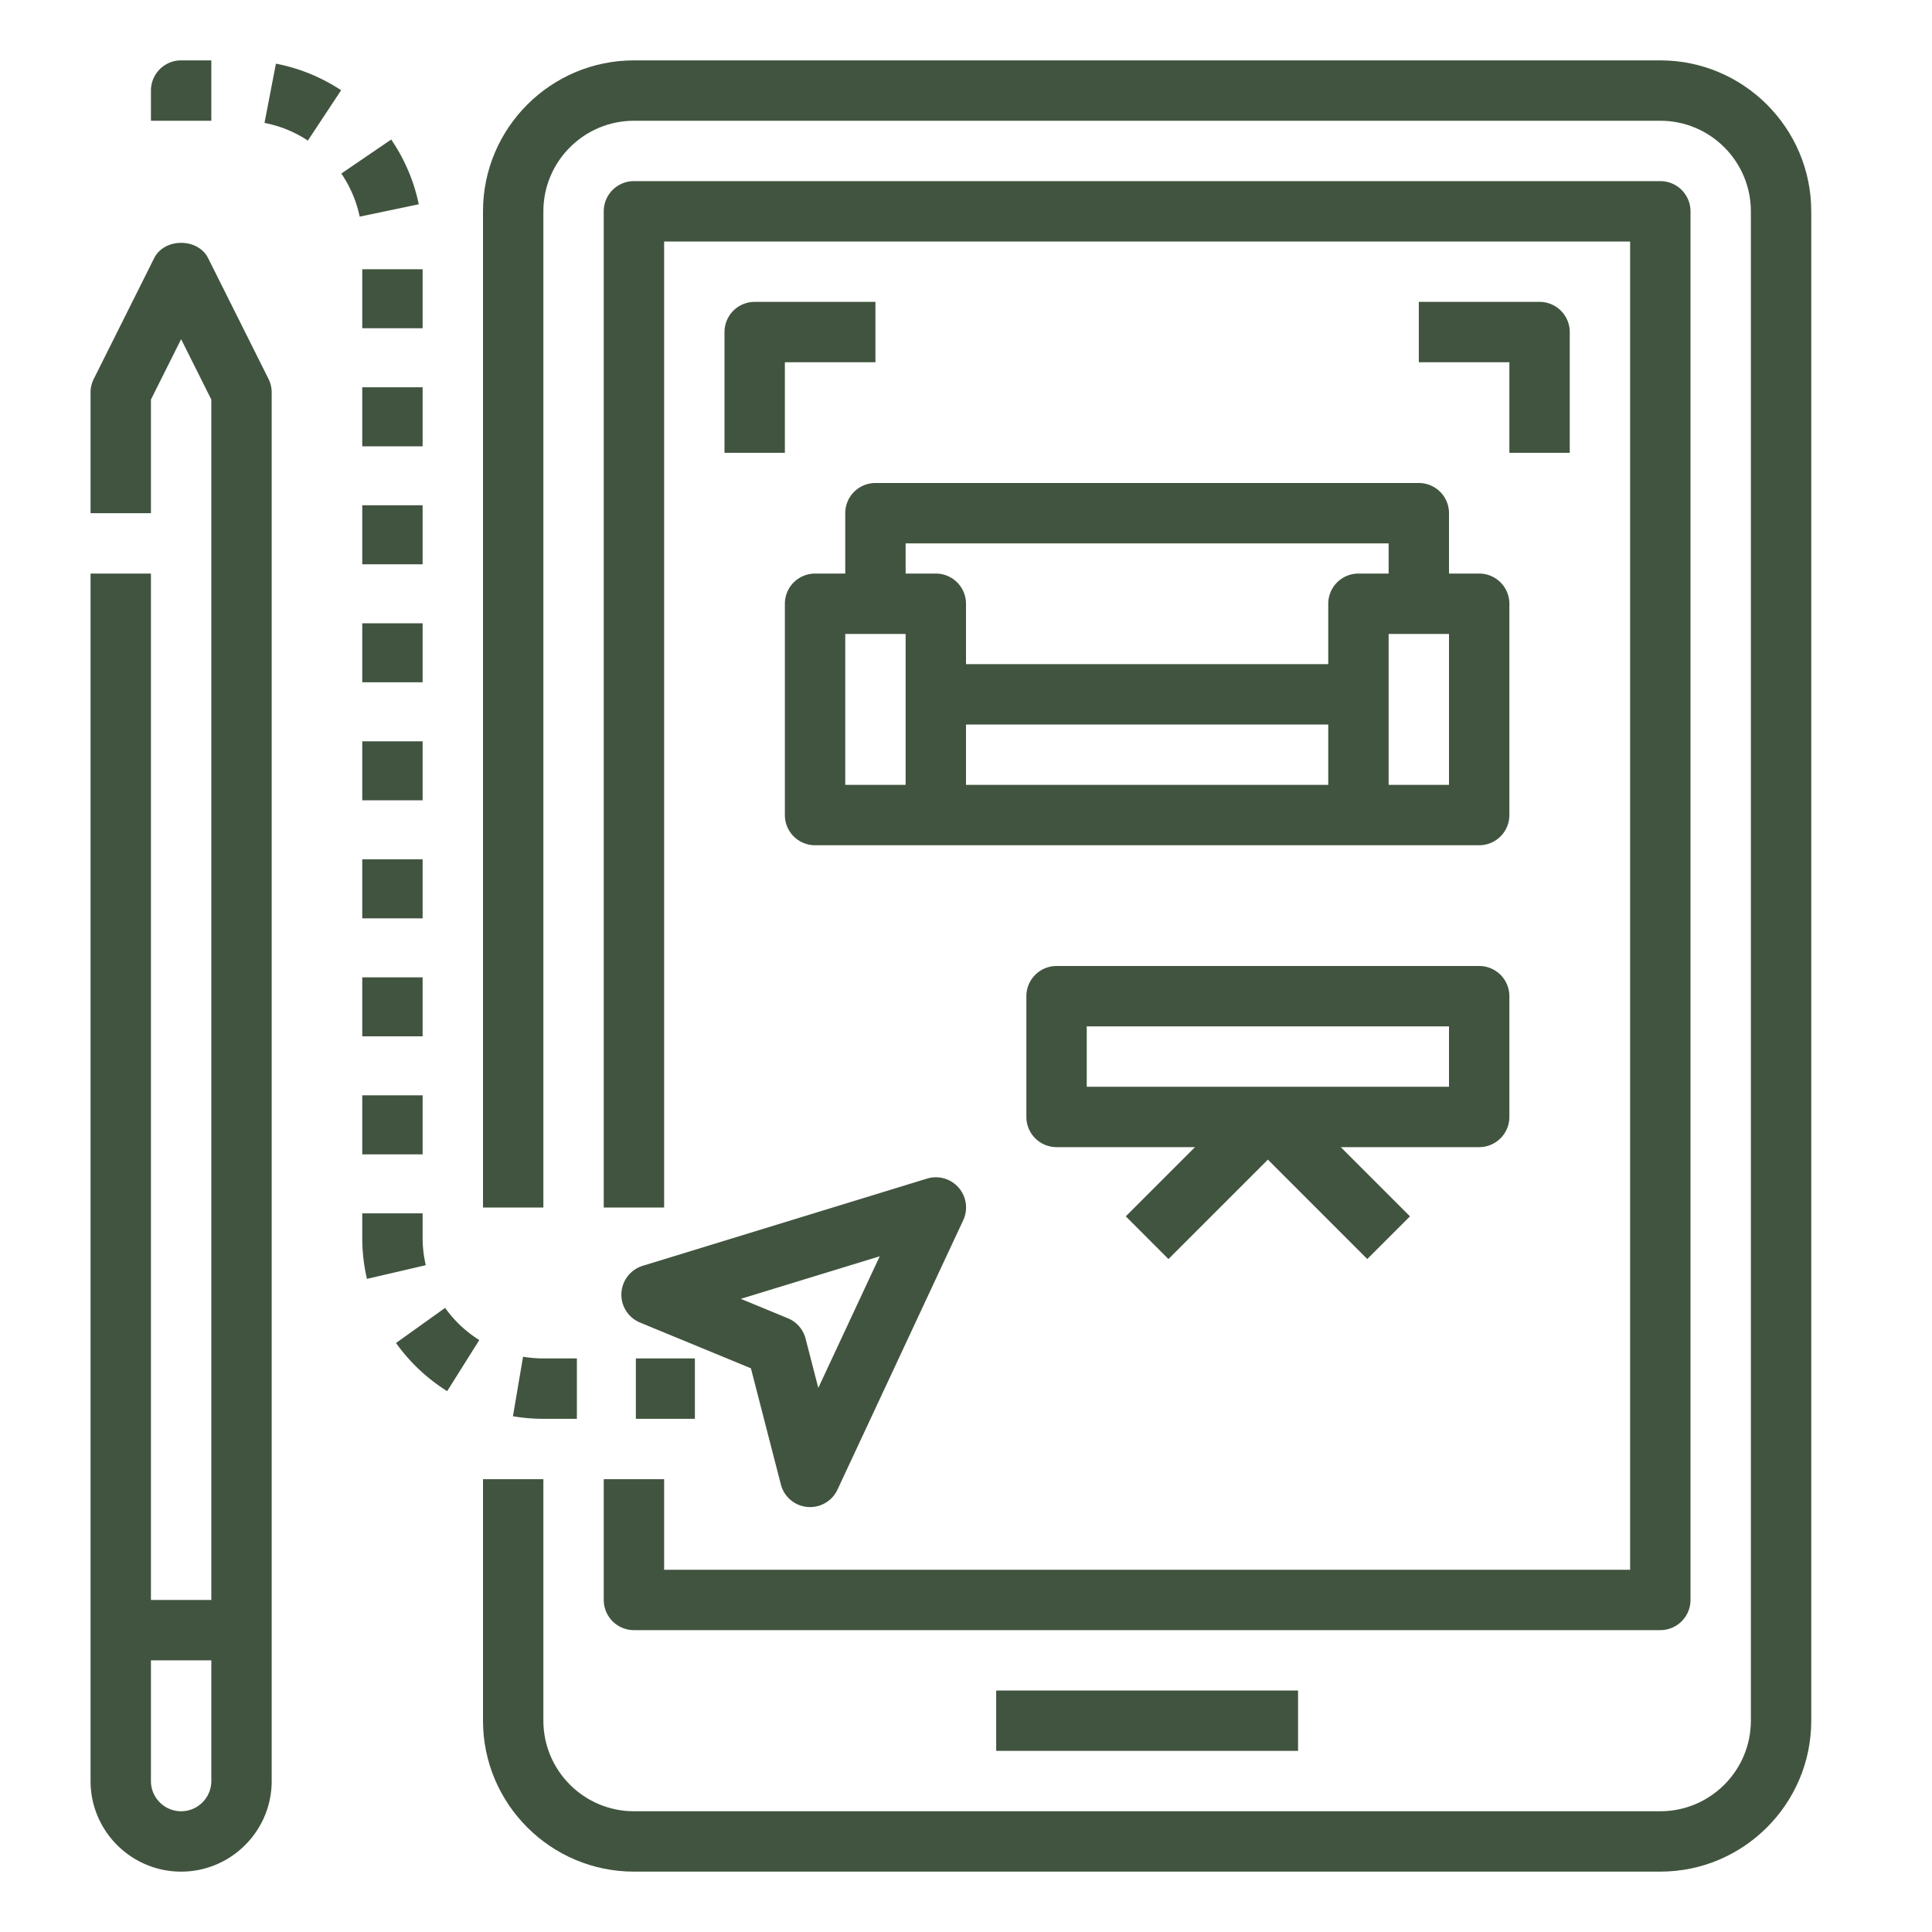 <?xml version="1.0" encoding="UTF-8"?> <svg xmlns="http://www.w3.org/2000/svg" xmlns:xlink="http://www.w3.org/1999/xlink" version="1.1" width="512" height="512" x="0" y="0" viewBox="0 0 64 64" style="enable-background:new 0 0 512 512" xml:space="preserve" class=""><g><path d="M16 57c0 2.757 2.243 5 5 5h34c2.757 0 5-2.243 5-5V7c0-2.757-2.243-5-5-5H21c-2.757 0-5 2.243-5 5v33h2V7c0-1.654 1.346-3 3-3h34c1.654 0 3 1.346 3 3v50c0 1.654-1.346 3-3 3H21c-1.654 0-3-1.346-3-3v-8h-2z" fill="#41543f" opacity="1" data-original="#000000" class=""></path><path d="M20 53a1 1 0 0 0 1 1h34a1 1 0 0 0 1-1V7a1 1 0 0 0-1-1H21a1 1 0 0 0-1 1v33h2V8h32v44H22v-3h-2zM33 56h10v2H33zM3 19v40c0 1.654 1.346 3 3 3s3-1.346 3-3V13c0-.155-.036-.309-.105-.447l-2-4c-.339-.678-1.45-.678-1.789 0l-2 4A.99.99 0 0 0 3 13v4h2v-3.764l1-2 1 2V53H5V19zm4 36v4c0 .551-.449 1-1 1s-1-.449-1-1v-4zM7 2H6a1 1 0 0 0-1 1v1h2zM19.11 47v-2h-1.108c-.229 0-.456-.02-.675-.057l-.335 1.972c.328.056.667.085 1.008.085zM12 36.284h2v1.955h-2zM12 8.919h2v1.955h-2zM11.307 5.749c.296.435.501.915.608 1.428l1.958-.41a5.968 5.968 0 0 0-.914-2.145zM12 28.466h2v1.955h-2zM12 16.738h2v1.955h-2zM12 12.829h2v1.955h-2zM12 32.375h2v1.955h-2zM12 24.557h2v1.955h-2zM12 20.647h2v1.955h-2zM11.3 2.989a5.94 5.94 0 0 0-2.16-.88l-.378 1.963c.514.099.998.296 1.436.585z" fill="#41543f" opacity="1" data-original="#000000" class=""></path><path d="M21.064 45h1.955v2h-1.955zM14 40.194h-2V41c0 .46.052.919.156 1.364l1.948-.453A4.021 4.021 0 0 1 14 41zM14.813 46.084l1.064-1.693a3.995 3.995 0 0 1-1.132-1.066l-1.627 1.164a6.008 6.008 0 0 0 1.695 1.595zM52 15v-4a1 1 0 0 0-1-1h-4v2h3v3zM24 11v4h2v-3h3v-2h-4a1 1 0 0 0-1 1zM29 16a1 1 0 0 0-1 1v2h-1a1 1 0 0 0-1 1v7a1 1 0 0 0 1 1h22a1 1 0 0 0 1-1v-7a1 1 0 0 0-1-1h-1v-2a1 1 0 0 0-1-1zm1 10h-2v-5h2zm2-2h12v2H32zm16 2h-2v-5h2zm-3-7a1 1 0 0 0-1 1v2H32v-2a1 1 0 0 0-1-1h-1v-1h16v1zM50 37v-4a1 1 0 0 0-1-1H35a1 1 0 0 0-1 1v4a1 1 0 0 0 1 1h4.586l-2.293 2.293 1.414 1.414L42 38.414l3.293 3.293 1.414-1.414L44.414 38H49a1 1 0 0 0 1-1zm-2-1H36v-2h12z" fill="#41543f" opacity="1" data-original="#000000" class=""></path><path d="M20.585 42.841a.999.999 0 0 0 .618.971l3.672 1.515.992 3.847a.998.998 0 0 0 .969.75c.385 0 .74-.223.906-.577l4.166-8.925a1 1 0 0 0-1.2-1.379l-9.416 2.888a1.003 1.003 0 0 0-.707.91zm8.557-1.225-2.035 4.36-.421-1.632a1 1 0 0 0-.587-.675l-1.558-.643z" fill="#41543f" opacity="1" data-original="#000000" class=""></path></g></svg> 